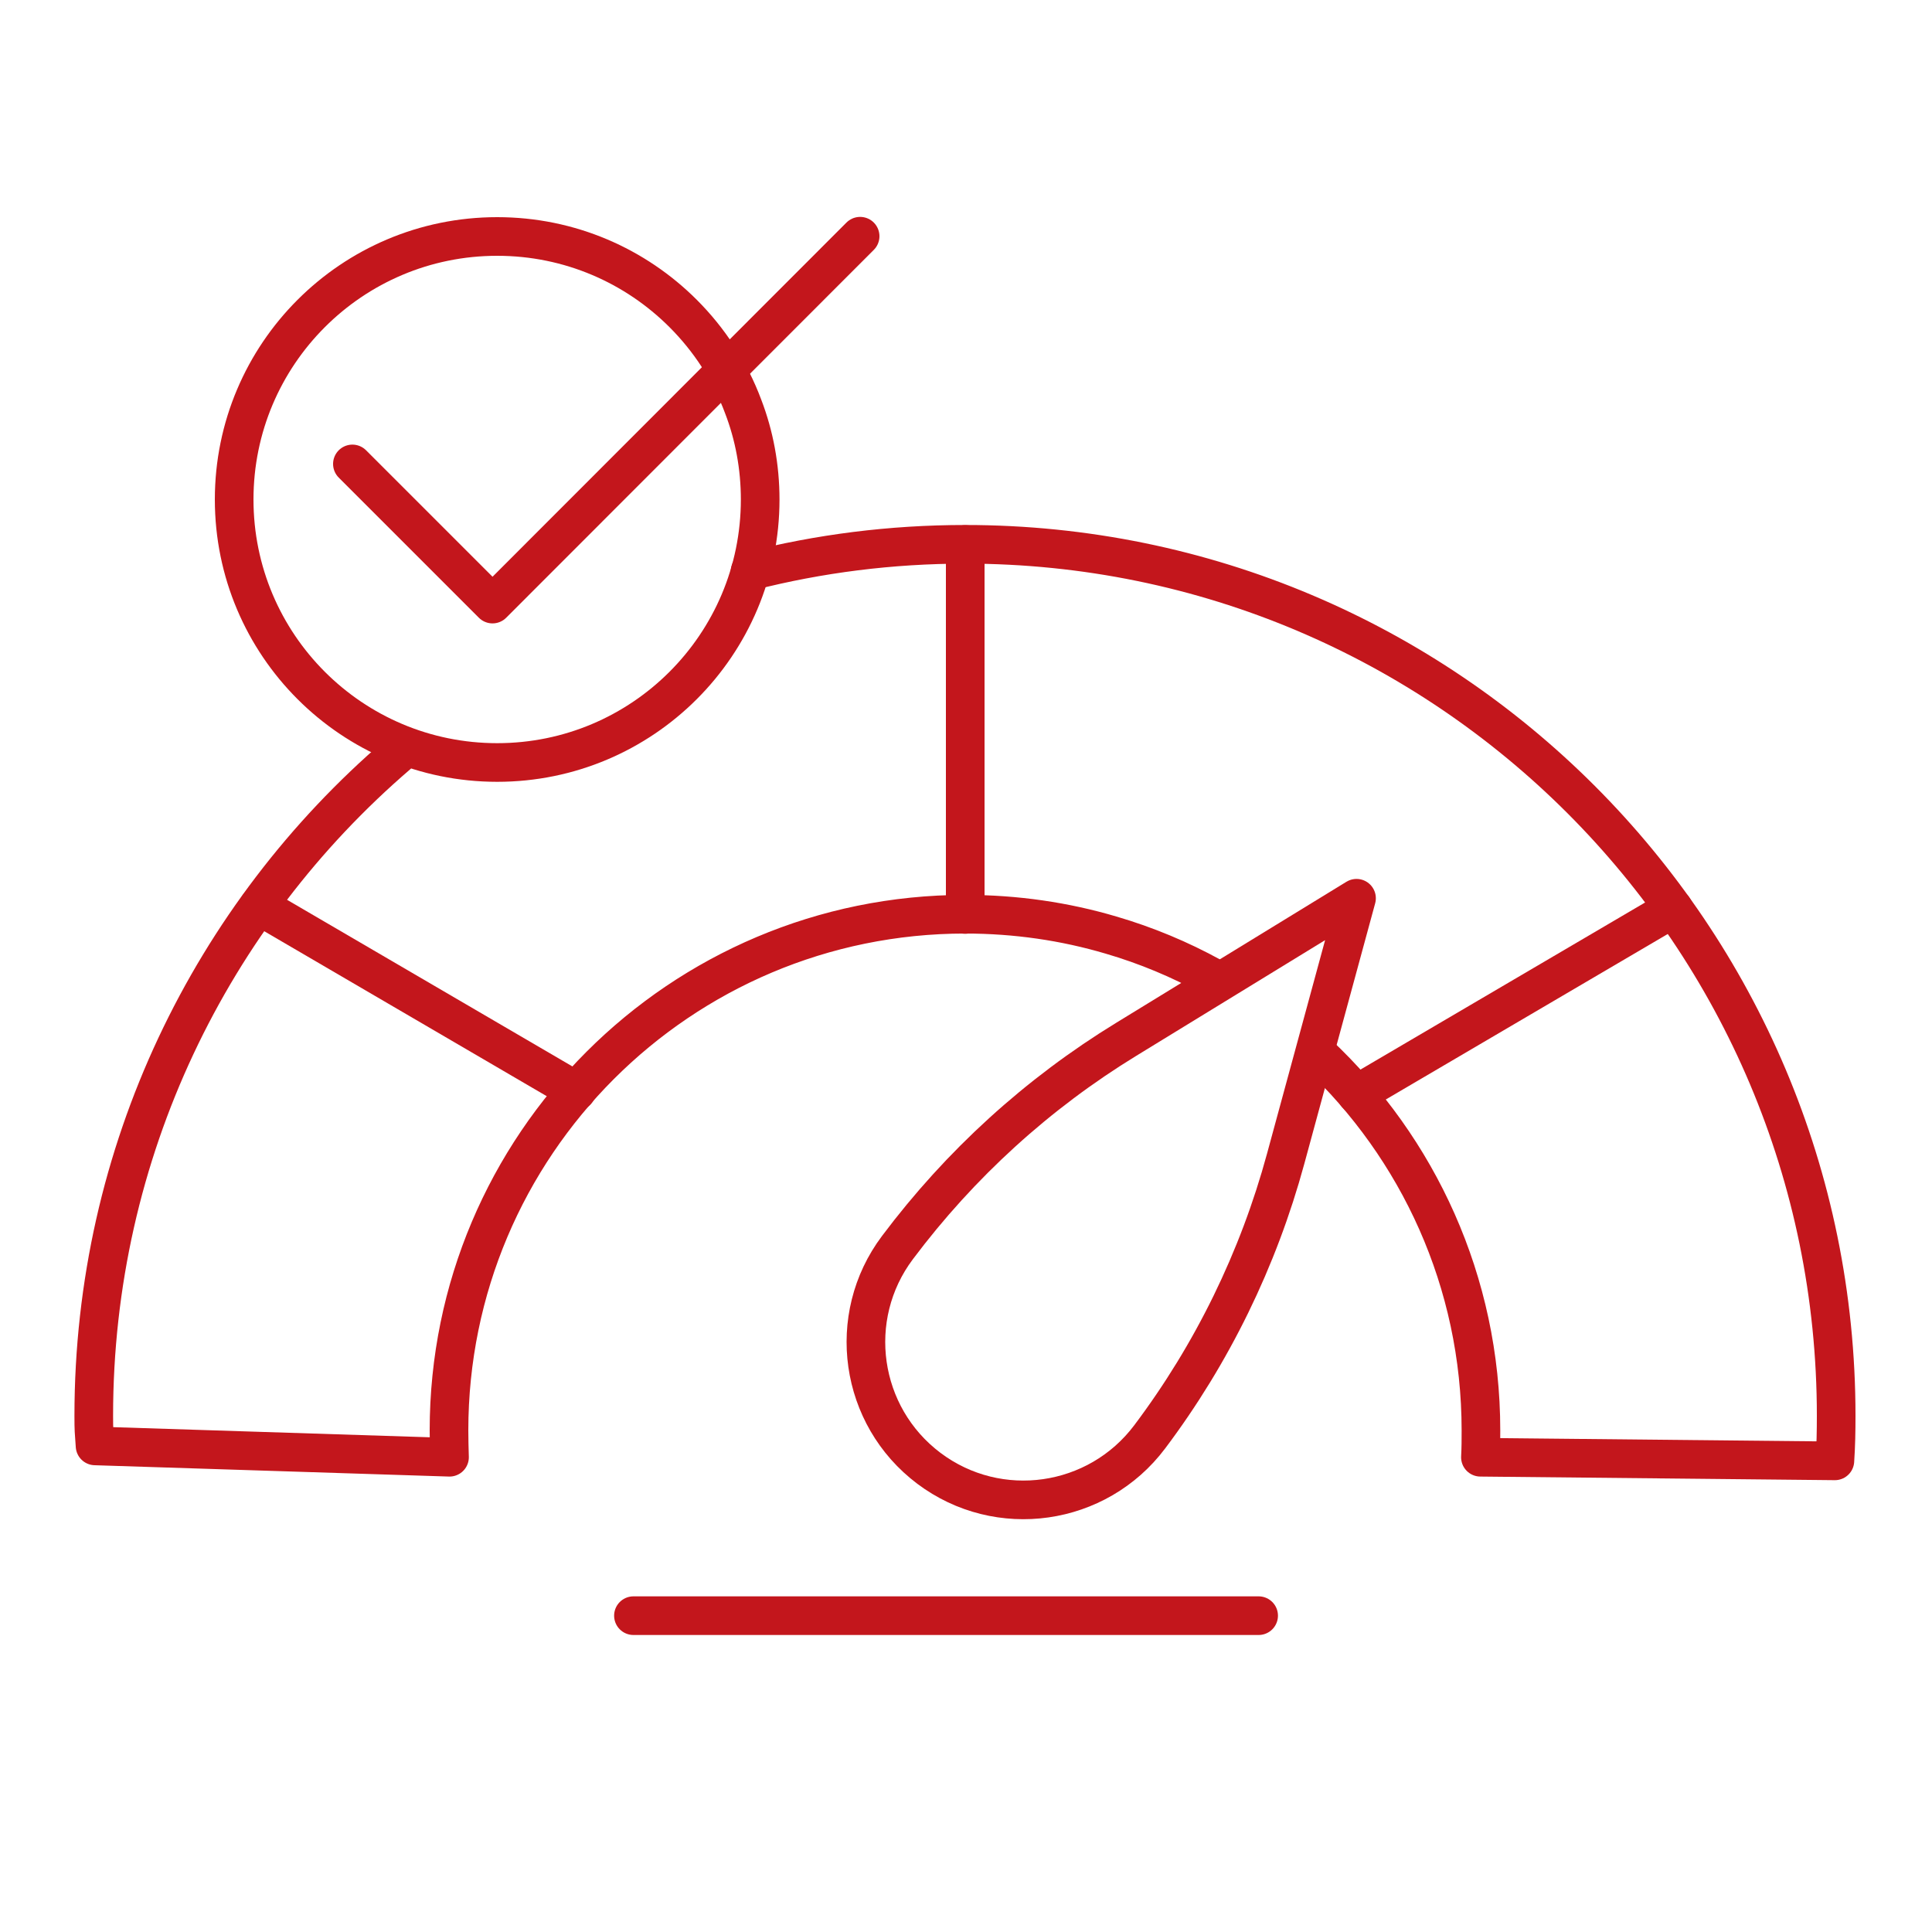<?xml version="1.0" encoding="UTF-8"?>
<svg id="Layer_1" data-name="Layer 1" xmlns="http://www.w3.org/2000/svg" viewBox="0 0 75 75">
  <defs>
    <style>
      .cls-1 {
        fill: none;
        stroke: #c3161c;
        stroke-linecap: round;
        stroke-linejoin: round;
        stroke-width: 1.5px;
      }
    </style>
  </defs>
  <path class="cls-1" d="m15.43,29.3c-7.22,6.2-11.79,15.4-11.79,25.66,0,.59.01.59.05,1.17l13.76.44c-.01-.34-.02-.69-.02-1.04,0-11.07,8.97-20.04,20.04-20.04,1.97,0,3.87.28,5.66.81,1.37.4,2.68.95,3.9,1.62m4.12,2.98c3.9,3.66,6.34,8.86,6.34,14.63,0,.34,0,.69-.02,1.04l13.76.14c.04-.58.05-1.16.05-1.75,0-18.68-15.13-33.83-33.81-33.83-2.88,0-5.68.36-8.35,1.04"/>
  <line class="cls-1" x1="37.47" y1="21.14" x2="37.47" y2="35.5"/>
  <line class="cls-1" x1="10.05" y1="35.16" x2="22.38" y2="42.36"/>
  <line class="cls-1" x1="64.96" y1="35.26" x2="52.66" y2="42.48"/>
  <path class="cls-1" d="m36.06,57h0c-2.7-2.03-3.25-5.87-1.22-8.57h0c2.43-3.24,5.44-5.98,8.89-8.09l8.93-5.47-2.75,10.11c-1.06,3.9-2.85,7.57-5.28,10.8h0c-2.03,2.7-5.87,3.25-8.57,1.22Z"/>
  <line class="cls-1" x1="24.59" y1="62.72" x2="48.86" y2="62.72"/>
  <path class="cls-1" d="m29.51,19.39c0,5.64-4.57,10.21-10.21,10.21s-10.21-4.57-10.21-10.21,4.57-10.21,10.21-10.21c2.82,0,5.37,1.14,7.22,2.99,1.01,1.01,1.82,2.24,2.33,3.61.43,1.12.66,2.34.66,3.62Z"/>
  <polyline class="cls-1" points="13.68 18.01 19.12 23.45 33.39 9.17"/>
</svg>